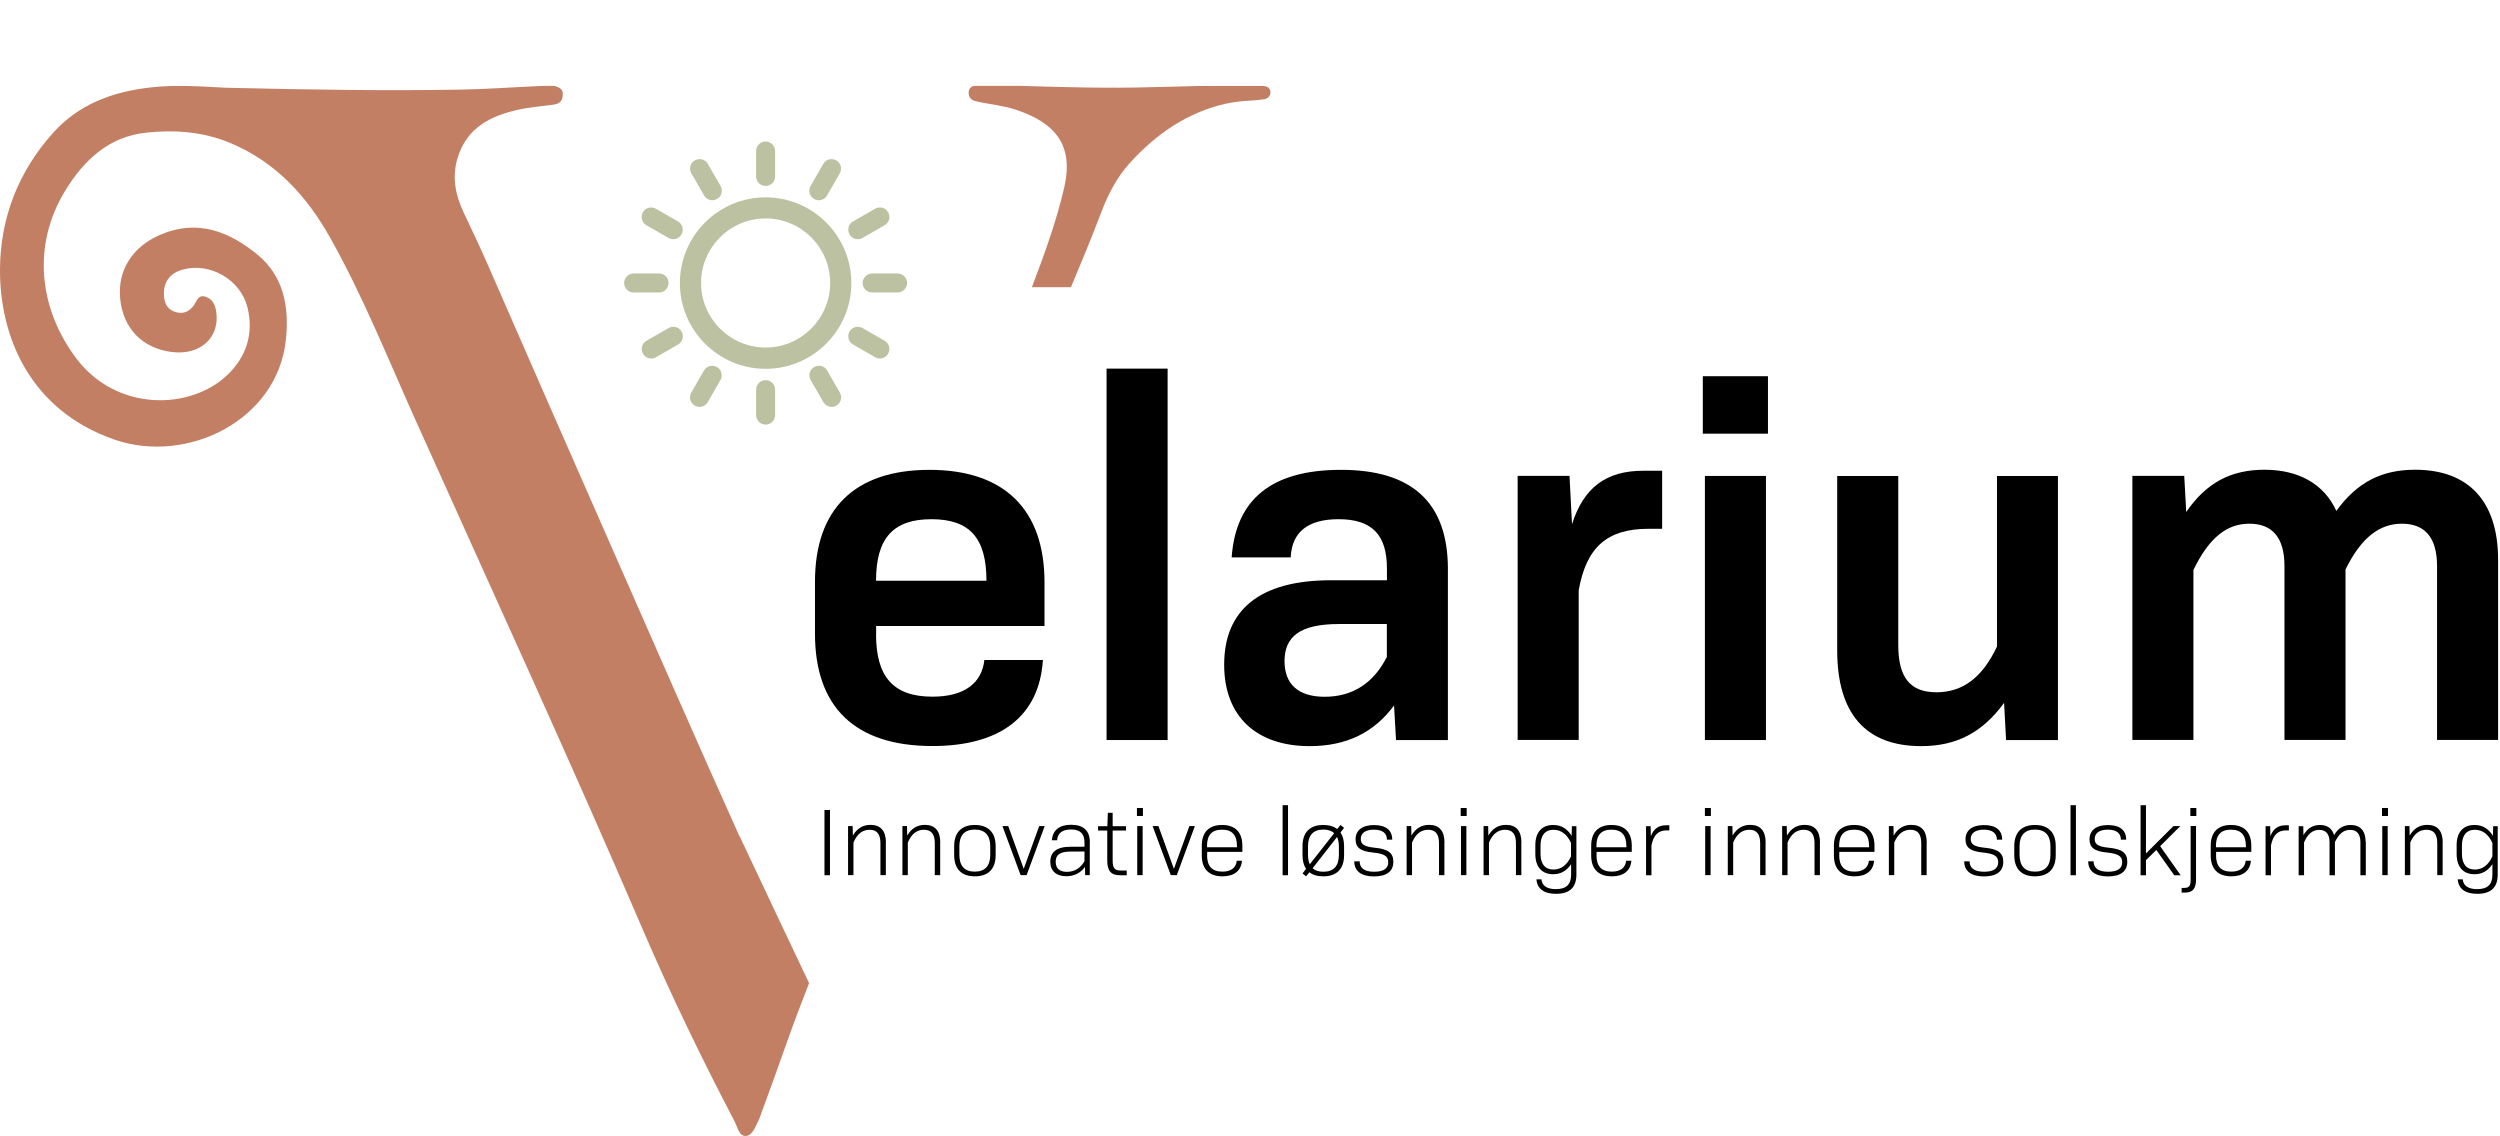 <?xml version="1.0" encoding="UTF-8"?>
<svg id="Layer_3" xmlns="http://www.w3.org/2000/svg" viewBox="0 0 250.19 113.7">
  <defs>
    <style>
      .cls-1 {
        fill: #bcc1a1;
      }

      .cls-2 {
        fill: #c37f64;
      }
    </style>
  </defs>
  <path class="cls-2" d="M97.98,10.21c1.24.25,2.53.38,3.72.78,3.92,1.32,5.77,3.53,4.81,7.75-.79,3.44-2,6.72-3.24,10h3.91c1.05-2.51,2.09-5.03,3.06-7.57.66-1.75,1.55-3.45,2.83-4.86,2.69-2.97,5.85-5.09,9.59-5.93.8-.18,1.62-.27,2.45-.31.67-.03,1.33-.13,1.34-.13.05,0,.09-.01.13-.02.32-.08.56-.32.56-.67h0c0-.37-.24-.57-.56-.63-.07-.01-.14-.02-.21-.02h-5.91c-.24,0-.49,0-.73.01-1.14.05-3.53.08-4.41.11-4.44.14-8.87,0-13.31-.13h-4.43c-.34,0-.63.27-.64.61h0c-.02.76.45.89,1.06,1.01Z"/>
  <path class="cls-2" d="M74.02,83.73c-4.25-9.44-8.39-18.93-12.56-28.4-4.23-9.6-8.44-19.21-12.64-28.83-.76-1.74-1.58-3.46-2.39-5.17-.87-1.84-1.25-3.69-.58-5.7.95-2.87,3.24-4.02,5.92-4.63,1.19-.27,2.42-.36,3.64-.53.72-.1.91-.47.91-1.11,0-.33-.23-.52-.46-.63-.2-.1-.43-.14-.66-.14-.3,0-.86,0-1.18.02-2.66.11-5.32.32-7.98.36-7.66.13-15.33,0-22.99-.18-.09,0-.18,0-.27,0-2.57-.13-5.13-.34-7.72-.04-3.79.43-7.18,1.67-9.77,4.57C1.86,17.15.05,21.75,0,26.86c-.06,6.74,2.94,14.23,11.54,17.16,7.16,2.44,16.26-1.91,17.08-10.09.33-3.28-.25-6.32-2.88-8.47-2.81-2.28-5.95-3.56-9.67-1.98-2.77,1.17-4.35,3.55-4.04,6.46.31,2.93,2.19,4.88,5.1,5.28,2.92.4,4.95-1.47,4.49-4.12-.11-.66-.38-1.17-1.03-1.4-.73-.25-.88.39-1.16.81-.44.64-1.03.94-1.79.74-.82-.22-1.18-.81-1.23-1.63-.09-1.35.56-2.28,1.87-2.64,2.75-.76,5.81,1.02,6.49,3.8.64,2.63-.13,4.94-2.01,6.74-3.67,3.52-11.07,3.73-15.13-1.66-3.71-4.93-4.48-11.29-1.08-16.82,1.86-3.02,4.34-5.38,8.12-5.77,2.85-.3,5.65-.09,8.33,1.02,4.55,1.88,7.69,5.31,10.03,9.48,3.28,5.83,5.76,12.05,8.49,18.13,7.65,17.04,15.46,34.01,22.83,51.18,2.79,6.49,5.88,12.86,9.15,19.12.31.58.46,1.55,1.16,1.48.67-.06.93-.94,1.26-1.57.02-.05.06-.13.08-.18.89-2.44,1.79-4.88,2.65-7.34.73-2.08,1.51-4.14,2.32-6.2,0,0-6.64-14.01-6.94-14.68Z"/>
  <g>
    <path d="M87.67,63.46c0,4.28,1.73,6.26,5.65,6.26,3.21,0,4.94-1.37,5.19-3.67h5.86c-.36,5.65-4.28,8.61-11.05,8.61-7.74,0-11.76-3.87-11.76-11.25v-5.19c0-7.28,3.97-11.2,11.46-11.2s11.51,3.97,11.51,11.25v4.38h-16.85v.81ZM87.67,58.12h11.05c0-4.28-1.68-6.16-5.5-6.16s-5.55,1.88-5.55,6.16Z"/>
    <path d="M110.74,36.89h6.11v37.17h-6.11v-37.17Z"/>
    <path d="M144.9,56.95v17.11h-5.19l-.2-3.46c-1.99,2.7-4.74,4.07-8.45,4.07-5.3,0-8.55-2.95-8.55-8.15,0-5.45,3.51-8.45,10.69-8.45h5.6v-1.17c0-3.36-1.48-4.94-4.84-4.94-3.11,0-4.68,1.32-4.79,3.82h-5.91c.41-5.8,3.97-8.76,10.95-8.76s10.69,3.16,10.69,9.93ZM138.79,65.76v-3.31h-4.79c-3.92,0-5.45,1.27-5.45,3.72,0,2.29,1.37,3.56,4.02,3.56,2.8,0,4.89-1.37,6.21-3.97Z"/>
    <path d="M166.34,47.12v5.8h-1.37c-4.07,0-6.21,1.78-6.98,6.16v14.97h-6.11v-26.43h5.19l.25,4.84c1.17-3.67,3.41-5.35,7.13-5.35h1.88Z"/>
    <path d="M170.62,47.63h6.11v26.43h-6.11v-26.43Z"/>
    <path d="M205.95,47.63v26.43h-5.19l-.2-3.72c-2.19,3-4.79,4.33-8.3,4.33-5.55,0-8.4-3.26-8.4-9.57v-17.46h6.11v16.9c0,3.31,1.22,4.74,3.82,4.74s4.58-1.43,6.06-4.58v-17.06h6.11Z"/>
    <path d="M250,56.03v18.02h-6.11v-17.41c0-2.9-1.27-4.23-3.51-4.23s-4.07,1.37-5.65,4.58v17.06h-6.11v-17.41c0-2.9-1.27-4.23-3.51-4.23s-4.02,1.37-5.6,4.63v17.01h-6.11v-26.43h5.19l.2,3.62c1.99-2.9,4.43-4.23,7.84-4.23s5.96,1.43,7.18,4.12c2.14-2.95,4.63-4.12,7.89-4.12,5.35,0,8.3,3.16,8.3,9.01Z"/>
  </g>
  <g>
    <path d="M82.51,81.06h.55v6.53h-.55v-6.53Z"/>
    <path d="M88.65,84.33v3.25h-.54v-3.2c0-.9-.35-1.34-1.08-1.34-.69,0-1.24.38-1.62,1.28v3.26h-.54v-4.91h.46l.02.95c.42-.72,1.01-1.07,1.77-1.07,1.02,0,1.54.61,1.54,1.78Z"/>
    <path d="M94.09,84.33v3.25h-.54v-3.2c0-.9-.35-1.34-1.08-1.34-.69,0-1.24.38-1.62,1.28v3.26h-.54v-4.91h.46l.02.95c.42-.72,1.01-1.07,1.77-1.07,1.02,0,1.54.61,1.54,1.78Z"/>
    <path d="M95.49,85.58v-.9c0-1.37.73-2.12,2.07-2.12s2.08.75,2.08,2.12v.9c0,1.37-.73,2.12-2.08,2.12s-2.07-.75-2.07-2.12ZM99.1,85.54v-.84c0-1.1-.52-1.68-1.55-1.68s-1.54.58-1.54,1.68v.84c0,1.11.51,1.69,1.54,1.69s1.55-.58,1.55-1.69Z"/>
    <path d="M104.55,82.67l-1.81,4.91h-.6l-1.82-4.91h.58l1.55,4.28,1.55-4.28h.55Z"/>
    <path d="M109.06,84.31v3.27h-.46l-.02-.82c-.45.61-1.08.93-1.87.93-1,0-1.6-.52-1.6-1.46s.62-1.49,2.02-1.49h1.4v-.44c0-.86-.43-1.29-1.35-1.29-.85,0-1.34.36-1.39,1.08h-.53c.1-1.02.76-1.55,1.93-1.55,1.25,0,1.88.6,1.88,1.76ZM108.53,86.19v-.97h-1.37c-1.07,0-1.51.32-1.51,1.01s.39,1.02,1.13,1.02,1.34-.36,1.75-1.06Z"/>
    <path d="M112.76,87.12v.47h-.69c-.87,0-1.26-.43-1.26-1.46v-3.01h-.92v-.44h.93l.05-1.34h.48v1.34h1.34v.44h-1.34v3.01c0,.75.2.99.83.99h.59Z"/>
    <path d="M113.78,80.86h.6v.8h-.6v-.8ZM113.81,82.67h.54v4.91h-.54v-4.91Z"/>
    <path d="M119.58,82.67l-1.81,4.91h-.6l-1.82-4.91h.58l1.55,4.28,1.55-4.28h.55Z"/>
    <path d="M120.8,85.58c0,1.11.5,1.65,1.53,1.65.88,0,1.37-.4,1.44-1.09h.52c-.08,1.01-.79,1.56-1.95,1.56-1.34,0-2.07-.73-2.07-2.08v-.98c0-1.35.71-2.08,2.03-2.08s2.03.73,2.03,2.08v.61h-3.52v.34ZM120.8,84.68v.11h2.99v-.11c0-1.11-.48-1.65-1.5-1.65s-1.5.54-1.5,1.65Z"/>
    <path d="M128.36,80.58h.54v7.01h-.54v-7.01Z"/>
    <path d="M134.15,83.31c.24.35.36.81.36,1.37v.9c0,1.37-.73,2.12-2.08,2.12-.59,0-1.06-.14-1.39-.41l-.33.41-.36-.29.36-.46c-.24-.35-.36-.81-.36-1.37v-.9c0-1.37.73-2.12,2.07-2.12.59,0,1.06.14,1.4.41l.33-.41.36.29-.36.46ZM131.08,86.49l2.44-3.11c-.26-.24-.61-.36-1.08-.36-1.03,0-1.54.58-1.54,1.68v.84c0,.38.06.7.18.95ZM133.8,83.77l-2.44,3.12c.25.23.61.35,1.08.35,1.03,0,1.55-.58,1.55-1.69v-.84c0-.37-.06-.69-.18-.94Z"/>
    <path d="M135.55,86.2h.52c0,.68.48,1.04,1.45,1.04s1.41-.34,1.41-.95-.39-.85-1.5-.97c-1.29-.12-1.77-.5-1.77-1.32,0-.91.67-1.43,1.85-1.43s1.82.51,1.82,1.46h-.53c0-.64-.44-1-1.3-1s-1.32.35-1.32.93c0,.55.38.78,1.43.88,1.33.13,1.83.53,1.83,1.41,0,.95-.67,1.46-1.93,1.46s-1.98-.52-1.98-1.51Z"/>
    <path d="M144.55,84.33v3.25h-.54v-3.2c0-.9-.35-1.34-1.08-1.34-.69,0-1.24.38-1.62,1.28v3.26h-.54v-4.91h.46l.02.95c.42-.72,1.01-1.07,1.77-1.07,1.02,0,1.54.61,1.54,1.78Z"/>
    <path d="M146.18,80.86h.6v.8h-.6v-.8ZM146.21,82.67h.54v4.91h-.54v-4.91Z"/>
    <path d="M152.25,84.33v3.25h-.54v-3.2c0-.9-.35-1.34-1.08-1.34-.69,0-1.24.38-1.62,1.28v3.26h-.54v-4.91h.46l.02.95c.42-.72,1.01-1.07,1.77-1.07,1.02,0,1.54.61,1.54,1.78Z"/>
    <path d="M157.76,82.67v4.85c0,1.3-.68,1.93-2.04,1.93-1.22,0-1.89-.51-1.96-1.45h.5c.06.66.58.98,1.44.98,1.05,0,1.53-.46,1.53-1.46v-1.04c-.44.67-1.04,1.01-1.79,1.01-1.12,0-1.79-.72-1.79-2.02v-.89c0-1.3.66-2.02,1.79-2.02.79,0,1.39.36,1.84,1.08l.03-.96h.46ZM157.22,85.69v-1.33c-.38-.85-.99-1.32-1.75-1.32-.84,0-1.3.56-1.3,1.58v.82c0,1.04.46,1.58,1.3,1.58.76,0,1.36-.46,1.75-1.32Z"/>
    <path d="M159.77,85.58c0,1.11.5,1.65,1.53,1.65.88,0,1.37-.4,1.44-1.09h.52c-.08,1.01-.79,1.56-1.95,1.56-1.34,0-2.07-.73-2.07-2.08v-.98c0-1.35.71-2.08,2.03-2.08s2.03.73,2.03,2.08v.61h-3.52v.34ZM159.77,84.68v.11h2.99v-.11c0-1.11-.48-1.65-1.5-1.65s-1.5.54-1.5,1.65Z"/>
    <path d="M167.06,82.58v.52h-.26c-.84,0-1.32.45-1.53,1.51v2.98h-.54v-4.91h.46l.02,1.01c.28-.76.78-1.1,1.53-1.1h.32Z"/>
    <path d="M170.62,80.86h.6v.8h-.6v-.8ZM170.65,82.67h.54v4.91h-.54v-4.91Z"/>
    <path d="M176.69,84.33v3.25h-.54v-3.2c0-.9-.35-1.34-1.08-1.34-.69,0-1.24.38-1.62,1.28v3.26h-.54v-4.91h.46l.02.95c.42-.72,1.01-1.07,1.77-1.07,1.02,0,1.54.61,1.54,1.78Z"/>
    <path d="M182.13,84.33v3.25h-.54v-3.2c0-.9-.35-1.34-1.08-1.34-.69,0-1.24.38-1.62,1.28v3.26h-.54v-4.91h.46l.02.95c.42-.72,1.01-1.07,1.77-1.07,1.02,0,1.54.61,1.54,1.78Z"/>
    <path d="M184.06,85.58c0,1.11.5,1.65,1.53,1.65.88,0,1.37-.4,1.44-1.09h.52c-.08,1.01-.79,1.56-1.95,1.56-1.34,0-2.07-.73-2.07-2.08v-.98c0-1.35.71-2.08,2.03-2.08s2.03.73,2.03,2.08v.61h-3.52v.34ZM184.06,84.68v.11h2.99v-.11c0-1.11-.48-1.65-1.5-1.65s-1.5.54-1.5,1.65Z"/>
    <path d="M192.81,84.33v3.25h-.54v-3.2c0-.9-.35-1.34-1.08-1.34-.69,0-1.24.38-1.62,1.28v3.26h-.54v-4.91h.46l.02.95c.42-.72,1.01-1.07,1.77-1.07,1.02,0,1.54.61,1.54,1.78Z"/>
    <path d="M196.59,86.2h.52c0,.68.48,1.04,1.45,1.04s1.41-.34,1.41-.95-.39-.85-1.5-.97c-1.29-.12-1.77-.5-1.77-1.32,0-.91.67-1.43,1.85-1.43s1.82.51,1.82,1.46h-.53c0-.64-.44-1-1.3-1s-1.32.35-1.32.93c0,.55.38.78,1.43.88,1.33.13,1.83.53,1.83,1.41,0,.95-.67,1.46-1.93,1.46s-1.98-.52-1.98-1.51Z"/>
    <path d="M201.58,85.58v-.9c0-1.37.73-2.12,2.07-2.12s2.08.75,2.08,2.12v.9c0,1.37-.73,2.12-2.08,2.12s-2.07-.75-2.07-2.12ZM205.2,85.54v-.84c0-1.1-.52-1.68-1.55-1.68s-1.54.58-1.54,1.68v.84c0,1.11.51,1.69,1.54,1.69s1.55-.58,1.55-1.69Z"/>
    <path d="M207.21,80.58h.54v7.01h-.54v-7.01Z"/>
    <path d="M209,86.2h.52c0,.68.48,1.04,1.45,1.04s1.41-.34,1.41-.95-.39-.85-1.5-.97c-1.29-.12-1.77-.5-1.77-1.32,0-.91.67-1.43,1.85-1.43s1.82.51,1.82,1.46h-.53c0-.64-.44-1-1.3-1s-1.32.35-1.32.93c0,.55.38.78,1.43.88,1.33.13,1.83.53,1.83,1.41,0,.95-.67,1.46-1.93,1.46s-1.98-.52-1.98-1.51Z"/>
    <path d="M215.8,85.06l-1.04,1.02v1.51h-.54v-7.01h.54v4.83l2.75-2.74h.69l-2.02,2.01,2.05,2.91h-.64l-1.79-2.52Z"/>
    <path d="M218.33,88.86h.22c.53,0,.68-.18.68-.83v-5.37h.54v5.36c0,.92-.34,1.31-1.12,1.31h-.32v-.47ZM219.2,80.86h.6v.8h-.6v-.8Z"/>
    <path d="M221.77,85.58c0,1.11.5,1.65,1.53,1.65.88,0,1.37-.4,1.44-1.09h.52c-.08,1.01-.79,1.56-1.95,1.56-1.34,0-2.07-.73-2.07-2.08v-.98c0-1.35.71-2.08,2.03-2.08s2.03.73,2.03,2.08v.61h-3.52v.34ZM221.77,84.68v.11h2.99v-.11c0-1.11-.48-1.65-1.5-1.65s-1.5.54-1.5,1.65Z"/>
    <path d="M229.06,82.58v.52h-.26c-.84,0-1.32.45-1.53,1.51v2.98h-.54v-4.91h.46l.02,1.01c.28-.76.78-1.1,1.53-1.1h.32Z"/>
    <path d="M236.76,84.23v3.36h-.54v-3.31c0-.82-.36-1.23-1.03-1.23s-1.13.41-1.52,1.22v3.32h-.54v-3.31c0-.82-.36-1.23-1.03-1.23s-1.14.4-1.52,1.25v3.29h-.54v-4.91h.46l.02.9c.39-.68.92-1.02,1.66-1.02s1.22.36,1.4,1.02c.4-.69.95-1.02,1.67-1.02.96,0,1.49.59,1.49,1.67Z"/>
    <path d="M238.38,80.86h.6v.8h-.6v-.8ZM238.41,82.67h.54v4.91h-.54v-4.91Z"/>
    <path d="M244.45,84.33v3.25h-.54v-3.2c0-.9-.35-1.34-1.08-1.34-.69,0-1.24.38-1.62,1.28v3.26h-.54v-4.91h.46l.02.95c.42-.72,1.01-1.07,1.77-1.07,1.02,0,1.54.61,1.54,1.78Z"/>
    <path d="M249.96,82.67v4.85c0,1.3-.68,1.93-2.04,1.93-1.22,0-1.89-.51-1.96-1.45h.5c.06.66.58.98,1.44.98,1.05,0,1.53-.46,1.53-1.46v-1.04c-.44.67-1.04,1.01-1.79,1.01-1.12,0-1.79-.72-1.79-2.02v-.89c0-1.3.66-2.02,1.79-2.02.79,0,1.39.36,1.84,1.08l.03-.96h.46ZM249.43,85.69v-1.33c-.38-.85-.99-1.32-1.75-1.32-.84,0-1.3.56-1.3,1.58v.82c0,1.04.46,1.58,1.3,1.58.76,0,1.36-.46,1.75-1.32Z"/>
  </g>
  <g>
    <path class="cls-1" d="M76.62,36.91c-4.73,0-8.58-3.85-8.58-8.58s3.85-8.58,8.58-8.58,8.58,3.85,8.58,8.58-3.85,8.58-8.58,8.58ZM76.62,21.86c-3.56,0-6.46,2.9-6.46,6.46s2.9,6.46,6.46,6.46,6.46-2.9,6.46-6.46-2.9-6.46-6.46-6.46Z"/>
    <g>
      <path class="cls-1" d="M76.62,18.61c-.53,0-.95-.43-.95-.95v-2.55c0-.53.43-.95.95-.95s.95.43.95.95v2.55c0,.53-.43.95-.95.95Z"/>
      <path class="cls-1" d="M71.29,20.04c-.33,0-.65-.17-.83-.48l-1.27-2.21c-.26-.46-.11-1.04.35-1.3.46-.26,1.04-.11,1.3.35l1.27,2.21c.26.46.11,1.04-.35,1.3-.15.09-.31.13-.48.13Z"/>
      <path class="cls-1" d="M67.38,23.94c-.16,0-.33-.04-.48-.13l-2.21-1.27c-.46-.26-.61-.85-.35-1.3.26-.46.85-.61,1.3-.35l2.21,1.27c.46.26.61.85.35,1.3-.18.31-.5.48-.83.48Z"/>
      <path class="cls-1" d="M65.96,29.27h-2.55c-.53,0-.95-.43-.95-.95s.43-.95.95-.95h2.55c.53,0,.95.43.95.95s-.43.95-.95.95Z"/>
      <path class="cls-1" d="M65.18,35.88c-.33,0-.65-.17-.83-.48-.26-.46-.11-1.04.35-1.3l2.21-1.27c.46-.26,1.04-.11,1.3.35.26.46.11,1.04-.35,1.3l-2.21,1.27c-.15.09-.31.13-.48.13Z"/>
      <path class="cls-1" d="M70.01,40.72c-.16,0-.33-.04-.48-.13-.46-.26-.61-.85-.35-1.3l1.27-2.21c.26-.46.85-.61,1.3-.35.46.26.61.85.35,1.3l-1.27,2.21c-.18.31-.5.48-.83.48Z"/>
      <path class="cls-1" d="M76.62,42.49c-.53,0-.95-.43-.95-.95v-2.55c0-.53.43-.95.95-.95s.95.43.95.95v2.55c0,.53-.43.95-.95.95Z"/>
      <path class="cls-1" d="M83.23,40.72c-.33,0-.65-.17-.83-.48l-1.27-2.21c-.26-.46-.11-1.04.35-1.3.46-.26,1.04-.11,1.3.35l1.27,2.21c.26.46.11,1.04-.35,1.3-.15.09-.31.13-.48.13Z"/>
      <path class="cls-1" d="M88.06,35.88c-.16,0-.33-.04-.48-.13l-2.21-1.27c-.46-.26-.61-.85-.35-1.3.26-.46.85-.61,1.3-.35l2.21,1.27c.46.26.61.85.35,1.3-.18.31-.5.48-.83.48Z"/>
      <path class="cls-1" d="M89.83,29.27h-2.55c-.53,0-.95-.43-.95-.95s.43-.95.95-.95h2.55c.53,0,.95.43.95.95s-.43.95-.95.95Z"/>
      <path class="cls-1" d="M85.85,23.94c-.33,0-.65-.17-.83-.48-.26-.46-.11-1.04.35-1.3l2.21-1.27c.46-.26,1.04-.11,1.3.35.26.46.11,1.04-.35,1.3l-2.21,1.27c-.15.09-.31.13-.48.13Z"/>
      <path class="cls-1" d="M81.95,20.04c-.16,0-.33-.04-.48-.13-.46-.26-.61-.85-.35-1.3l1.27-2.21c.26-.46.85-.61,1.3-.35.46.26.61.85.35,1.3l-1.27,2.21c-.18.31-.5.48-.83.48Z"/>
    </g>
  </g>
  <rect x="170.41" y="37.65" width="6.52" height="5.75"/>
</svg>